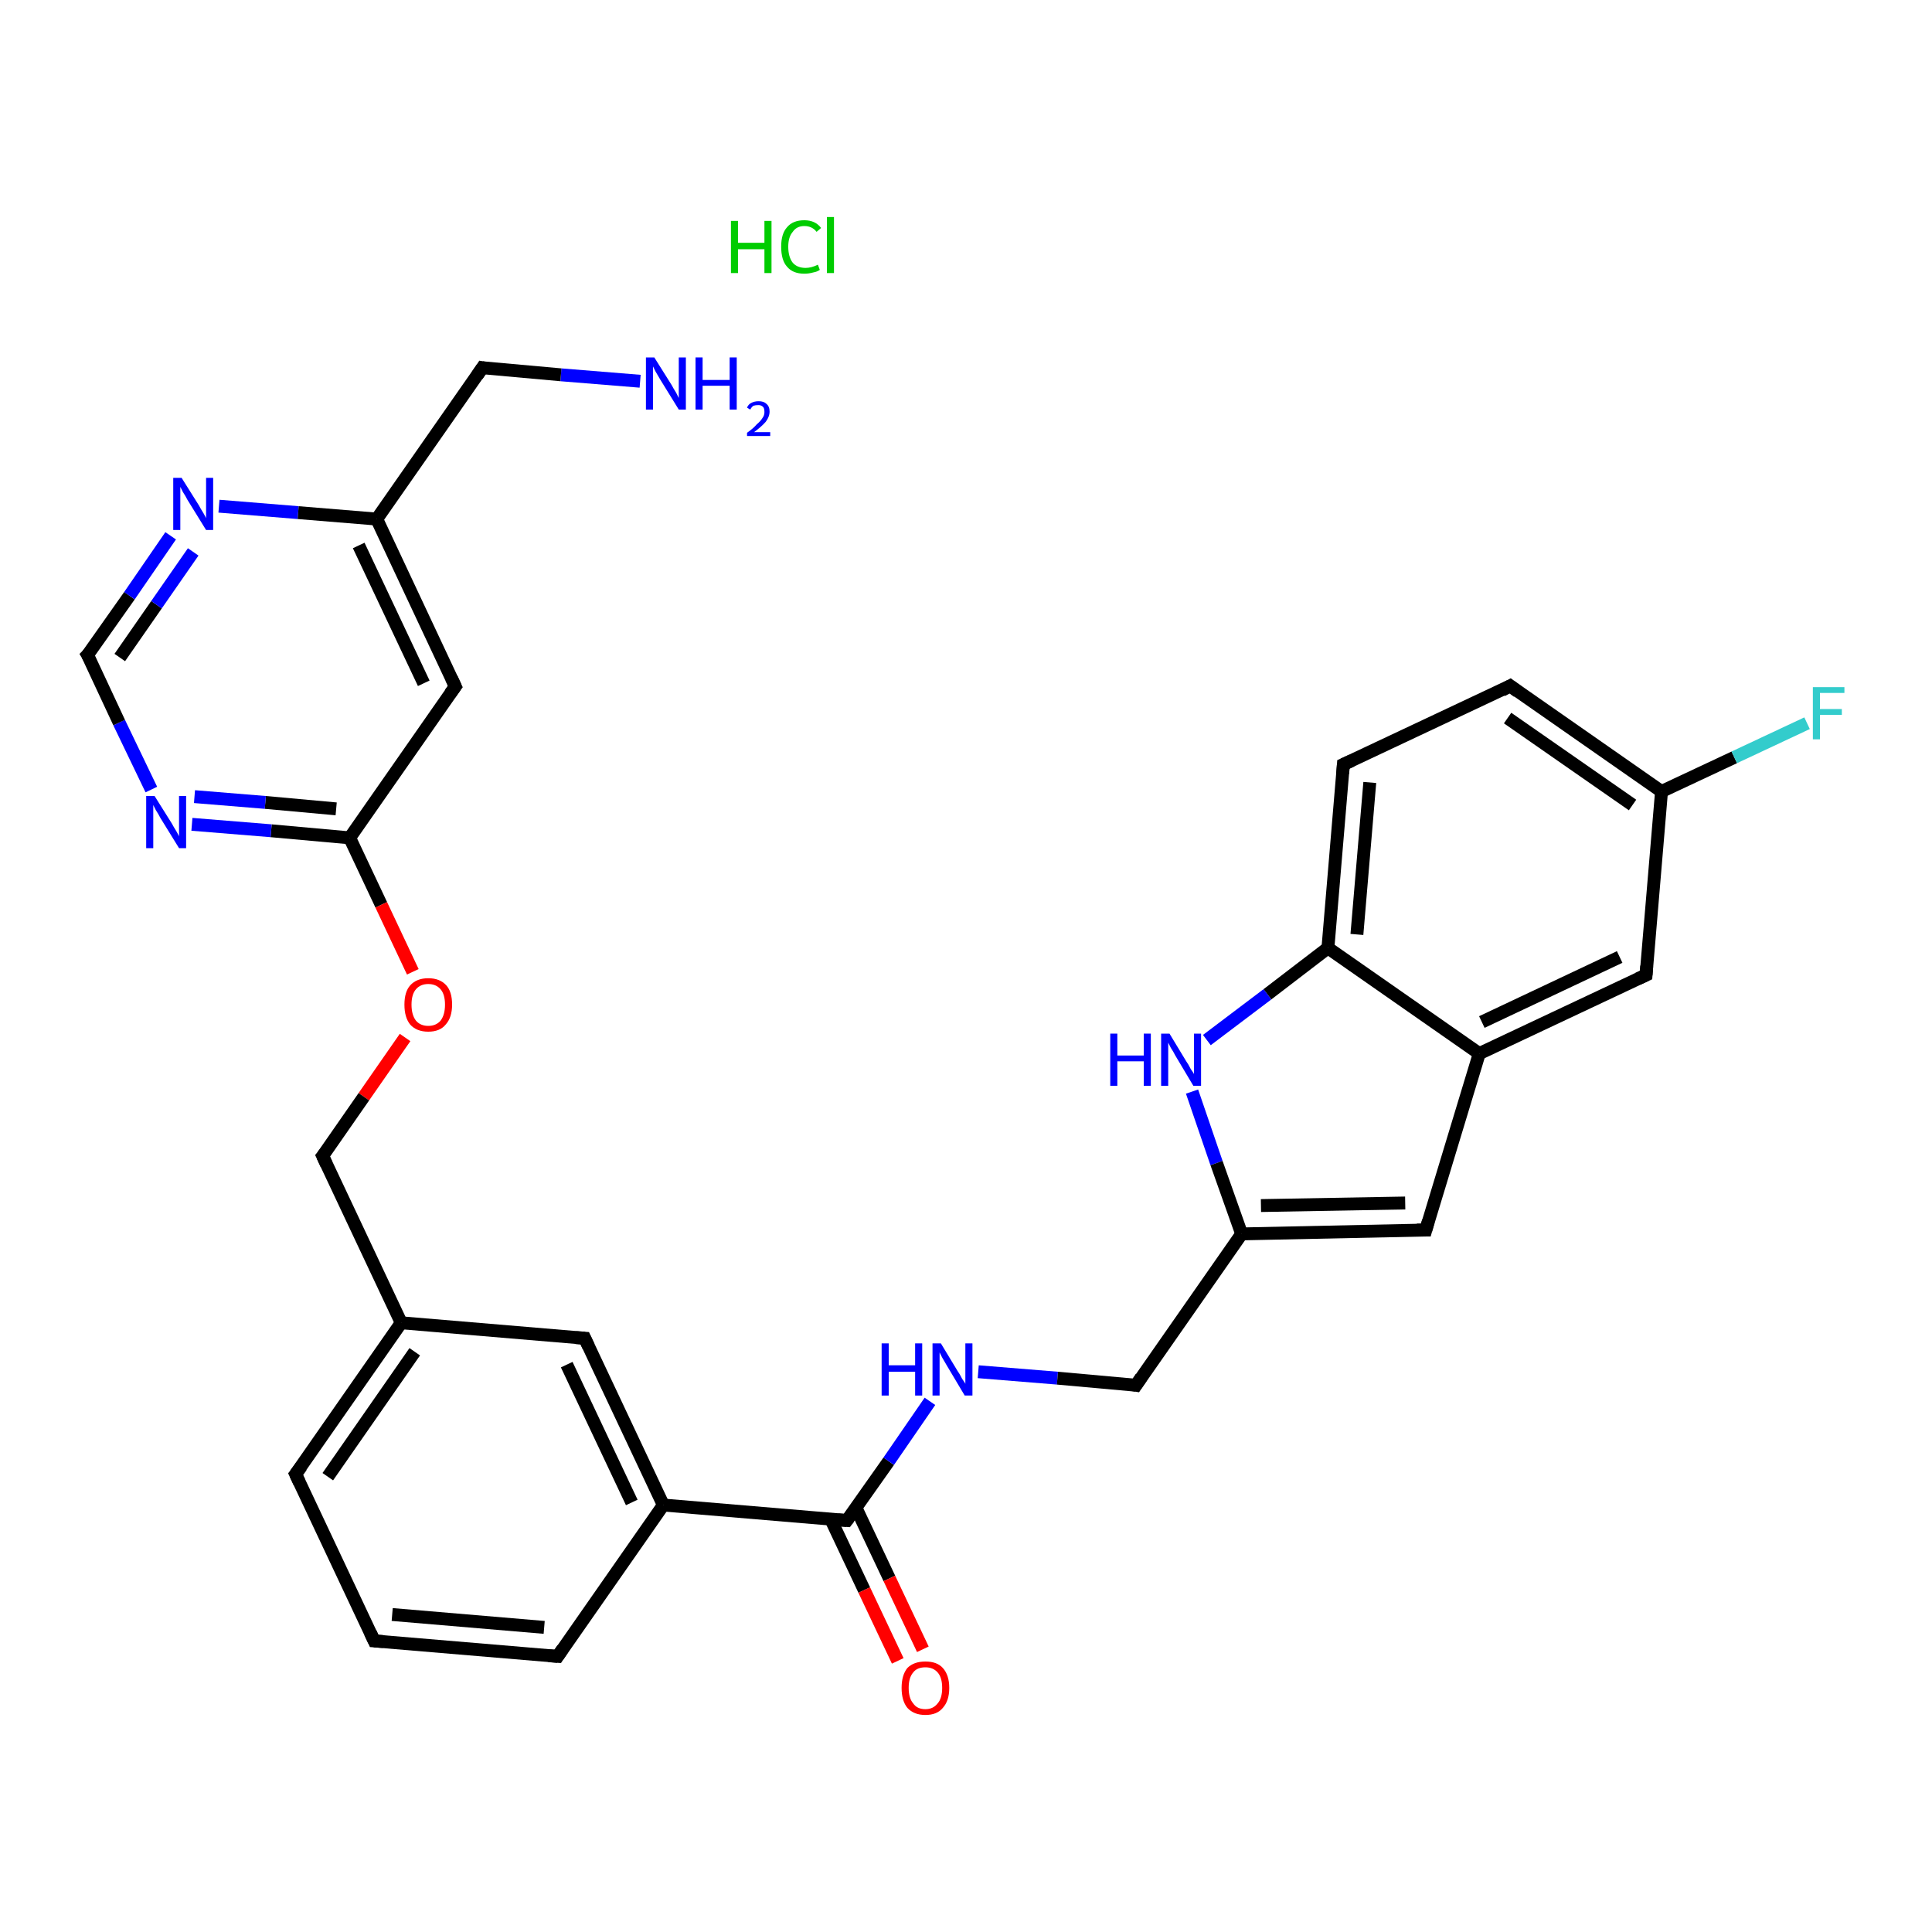 <?xml version='1.0' encoding='iso-8859-1'?>
<svg version='1.1' baseProfile='full'
              xmlns='http://www.w3.org/2000/svg'
                      xmlns:rdkit='http://www.rdkit.org/xml'
                      xmlns:xlink='http://www.w3.org/1999/xlink'
                  xml:space='preserve'
width='300px' height='300px' viewBox='0 0 300 300'>
<!-- END OF HEADER -->
<rect style='opacity:1.0;fill:#FFFFFF;stroke:none' width='300.0' height='300.0' x='0.0' y='0.0'> </rect>
<path class='bond-0 atom-1 atom-2' d='M 99.4,59.2 L 87.1,58.2' style='fill:none;fill-rule:evenodd;stroke:#0000FF;stroke-width:2.0px;stroke-linecap:butt;stroke-linejoin:miter;stroke-opacity:1' />
<path class='bond-0 atom-1 atom-2' d='M 87.1,58.2 L 74.9,57.1' style='fill:none;fill-rule:evenodd;stroke:#000000;stroke-width:2.0px;stroke-linecap:butt;stroke-linejoin:miter;stroke-opacity:1' />
<path class='bond-1 atom-2 atom-3' d='M 74.9,57.1 L 58.5,80.6' style='fill:none;fill-rule:evenodd;stroke:#000000;stroke-width:2.0px;stroke-linecap:butt;stroke-linejoin:miter;stroke-opacity:1' />
<path class='bond-2 atom-3 atom-4' d='M 58.5,80.6 L 70.7,106.6' style='fill:none;fill-rule:evenodd;stroke:#000000;stroke-width:2.0px;stroke-linecap:butt;stroke-linejoin:miter;stroke-opacity:1' />
<path class='bond-2 atom-3 atom-4' d='M 55.7,84.7 L 65.8,106.1' style='fill:none;fill-rule:evenodd;stroke:#000000;stroke-width:2.0px;stroke-linecap:butt;stroke-linejoin:miter;stroke-opacity:1' />
<path class='bond-3 atom-4 atom-5' d='M 70.7,106.6 L 54.3,130.1' style='fill:none;fill-rule:evenodd;stroke:#000000;stroke-width:2.0px;stroke-linecap:butt;stroke-linejoin:miter;stroke-opacity:1' />
<path class='bond-4 atom-5 atom-6' d='M 54.3,130.1 L 59.2,140.5' style='fill:none;fill-rule:evenodd;stroke:#000000;stroke-width:2.0px;stroke-linecap:butt;stroke-linejoin:miter;stroke-opacity:1' />
<path class='bond-4 atom-5 atom-6' d='M 59.2,140.5 L 64.1,150.9' style='fill:none;fill-rule:evenodd;stroke:#FF0000;stroke-width:2.0px;stroke-linecap:butt;stroke-linejoin:miter;stroke-opacity:1' />
<path class='bond-5 atom-6 atom-7' d='M 62.9,161.1 L 56.5,170.3' style='fill:none;fill-rule:evenodd;stroke:#FF0000;stroke-width:2.0px;stroke-linecap:butt;stroke-linejoin:miter;stroke-opacity:1' />
<path class='bond-5 atom-6 atom-7' d='M 56.5,170.3 L 50.1,179.5' style='fill:none;fill-rule:evenodd;stroke:#000000;stroke-width:2.0px;stroke-linecap:butt;stroke-linejoin:miter;stroke-opacity:1' />
<path class='bond-6 atom-7 atom-8' d='M 50.1,179.5 L 62.3,205.4' style='fill:none;fill-rule:evenodd;stroke:#000000;stroke-width:2.0px;stroke-linecap:butt;stroke-linejoin:miter;stroke-opacity:1' />
<path class='bond-7 atom-8 atom-9' d='M 62.3,205.4 L 45.9,228.9' style='fill:none;fill-rule:evenodd;stroke:#000000;stroke-width:2.0px;stroke-linecap:butt;stroke-linejoin:miter;stroke-opacity:1' />
<path class='bond-7 atom-8 atom-9' d='M 64.4,209.9 L 50.9,229.3' style='fill:none;fill-rule:evenodd;stroke:#000000;stroke-width:2.0px;stroke-linecap:butt;stroke-linejoin:miter;stroke-opacity:1' />
<path class='bond-8 atom-9 atom-10' d='M 45.9,228.9 L 58.1,254.8' style='fill:none;fill-rule:evenodd;stroke:#000000;stroke-width:2.0px;stroke-linecap:butt;stroke-linejoin:miter;stroke-opacity:1' />
<path class='bond-9 atom-10 atom-11' d='M 58.1,254.8 L 86.6,257.2' style='fill:none;fill-rule:evenodd;stroke:#000000;stroke-width:2.0px;stroke-linecap:butt;stroke-linejoin:miter;stroke-opacity:1' />
<path class='bond-9 atom-10 atom-11' d='M 60.9,250.7 L 84.5,252.7' style='fill:none;fill-rule:evenodd;stroke:#000000;stroke-width:2.0px;stroke-linecap:butt;stroke-linejoin:miter;stroke-opacity:1' />
<path class='bond-10 atom-11 atom-12' d='M 86.6,257.2 L 103.0,233.7' style='fill:none;fill-rule:evenodd;stroke:#000000;stroke-width:2.0px;stroke-linecap:butt;stroke-linejoin:miter;stroke-opacity:1' />
<path class='bond-11 atom-12 atom-13' d='M 103.0,233.7 L 131.5,236.1' style='fill:none;fill-rule:evenodd;stroke:#000000;stroke-width:2.0px;stroke-linecap:butt;stroke-linejoin:miter;stroke-opacity:1' />
<path class='bond-12 atom-13 atom-14' d='M 129.0,235.9 L 134.2,246.9' style='fill:none;fill-rule:evenodd;stroke:#000000;stroke-width:2.0px;stroke-linecap:butt;stroke-linejoin:miter;stroke-opacity:1' />
<path class='bond-12 atom-13 atom-14' d='M 134.2,246.9 L 139.4,257.9' style='fill:none;fill-rule:evenodd;stroke:#FF0000;stroke-width:2.0px;stroke-linecap:butt;stroke-linejoin:miter;stroke-opacity:1' />
<path class='bond-12 atom-13 atom-14' d='M 132.9,234.1 L 138.1,245.1' style='fill:none;fill-rule:evenodd;stroke:#000000;stroke-width:2.0px;stroke-linecap:butt;stroke-linejoin:miter;stroke-opacity:1' />
<path class='bond-12 atom-13 atom-14' d='M 138.1,245.1 L 143.3,256.1' style='fill:none;fill-rule:evenodd;stroke:#FF0000;stroke-width:2.0px;stroke-linecap:butt;stroke-linejoin:miter;stroke-opacity:1' />
<path class='bond-13 atom-13 atom-15' d='M 131.5,236.1 L 138.0,226.9' style='fill:none;fill-rule:evenodd;stroke:#000000;stroke-width:2.0px;stroke-linecap:butt;stroke-linejoin:miter;stroke-opacity:1' />
<path class='bond-13 atom-13 atom-15' d='M 138.0,226.9 L 144.4,217.6' style='fill:none;fill-rule:evenodd;stroke:#0000FF;stroke-width:2.0px;stroke-linecap:butt;stroke-linejoin:miter;stroke-opacity:1' />
<path class='bond-14 atom-15 atom-16' d='M 151.9,213.0 L 164.2,214.0' style='fill:none;fill-rule:evenodd;stroke:#0000FF;stroke-width:2.0px;stroke-linecap:butt;stroke-linejoin:miter;stroke-opacity:1' />
<path class='bond-14 atom-15 atom-16' d='M 164.2,214.0 L 176.4,215.1' style='fill:none;fill-rule:evenodd;stroke:#000000;stroke-width:2.0px;stroke-linecap:butt;stroke-linejoin:miter;stroke-opacity:1' />
<path class='bond-15 atom-16 atom-17' d='M 176.4,215.1 L 192.8,191.6' style='fill:none;fill-rule:evenodd;stroke:#000000;stroke-width:2.0px;stroke-linecap:butt;stroke-linejoin:miter;stroke-opacity:1' />
<path class='bond-16 atom-17 atom-18' d='M 192.8,191.6 L 221.4,191.0' style='fill:none;fill-rule:evenodd;stroke:#000000;stroke-width:2.0px;stroke-linecap:butt;stroke-linejoin:miter;stroke-opacity:1' />
<path class='bond-16 atom-17 atom-18' d='M 195.8,187.2 L 218.2,186.8' style='fill:none;fill-rule:evenodd;stroke:#000000;stroke-width:2.0px;stroke-linecap:butt;stroke-linejoin:miter;stroke-opacity:1' />
<path class='bond-17 atom-18 atom-19' d='M 221.4,191.0 L 229.7,163.6' style='fill:none;fill-rule:evenodd;stroke:#000000;stroke-width:2.0px;stroke-linecap:butt;stroke-linejoin:miter;stroke-opacity:1' />
<path class='bond-18 atom-19 atom-20' d='M 229.7,163.6 L 255.6,151.4' style='fill:none;fill-rule:evenodd;stroke:#000000;stroke-width:2.0px;stroke-linecap:butt;stroke-linejoin:miter;stroke-opacity:1' />
<path class='bond-18 atom-19 atom-20' d='M 230.1,158.7 L 251.5,148.6' style='fill:none;fill-rule:evenodd;stroke:#000000;stroke-width:2.0px;stroke-linecap:butt;stroke-linejoin:miter;stroke-opacity:1' />
<path class='bond-19 atom-20 atom-21' d='M 255.6,151.4 L 258.0,122.9' style='fill:none;fill-rule:evenodd;stroke:#000000;stroke-width:2.0px;stroke-linecap:butt;stroke-linejoin:miter;stroke-opacity:1' />
<path class='bond-20 atom-21 atom-22' d='M 258.0,122.9 L 269.3,117.6' style='fill:none;fill-rule:evenodd;stroke:#000000;stroke-width:2.0px;stroke-linecap:butt;stroke-linejoin:miter;stroke-opacity:1' />
<path class='bond-20 atom-21 atom-22' d='M 269.3,117.6 L 280.6,112.3' style='fill:none;fill-rule:evenodd;stroke:#33CCCC;stroke-width:2.0px;stroke-linecap:butt;stroke-linejoin:miter;stroke-opacity:1' />
<path class='bond-21 atom-21 atom-23' d='M 258.0,122.9 L 234.5,106.5' style='fill:none;fill-rule:evenodd;stroke:#000000;stroke-width:2.0px;stroke-linecap:butt;stroke-linejoin:miter;stroke-opacity:1' />
<path class='bond-21 atom-21 atom-23' d='M 253.5,125.0 L 234.1,111.5' style='fill:none;fill-rule:evenodd;stroke:#000000;stroke-width:2.0px;stroke-linecap:butt;stroke-linejoin:miter;stroke-opacity:1' />
<path class='bond-22 atom-23 atom-24' d='M 234.5,106.5 L 208.6,118.7' style='fill:none;fill-rule:evenodd;stroke:#000000;stroke-width:2.0px;stroke-linecap:butt;stroke-linejoin:miter;stroke-opacity:1' />
<path class='bond-23 atom-24 atom-25' d='M 208.6,118.7 L 206.2,147.2' style='fill:none;fill-rule:evenodd;stroke:#000000;stroke-width:2.0px;stroke-linecap:butt;stroke-linejoin:miter;stroke-opacity:1' />
<path class='bond-23 atom-24 atom-25' d='M 212.7,121.5 L 210.7,145.1' style='fill:none;fill-rule:evenodd;stroke:#000000;stroke-width:2.0px;stroke-linecap:butt;stroke-linejoin:miter;stroke-opacity:1' />
<path class='bond-24 atom-25 atom-26' d='M 206.2,147.2 L 196.8,154.4' style='fill:none;fill-rule:evenodd;stroke:#000000;stroke-width:2.0px;stroke-linecap:butt;stroke-linejoin:miter;stroke-opacity:1' />
<path class='bond-24 atom-25 atom-26' d='M 196.8,154.4 L 187.4,161.5' style='fill:none;fill-rule:evenodd;stroke:#0000FF;stroke-width:2.0px;stroke-linecap:butt;stroke-linejoin:miter;stroke-opacity:1' />
<path class='bond-25 atom-12 atom-27' d='M 103.0,233.7 L 90.8,207.8' style='fill:none;fill-rule:evenodd;stroke:#000000;stroke-width:2.0px;stroke-linecap:butt;stroke-linejoin:miter;stroke-opacity:1' />
<path class='bond-25 atom-12 atom-27' d='M 98.1,233.3 L 88.0,211.9' style='fill:none;fill-rule:evenodd;stroke:#000000;stroke-width:2.0px;stroke-linecap:butt;stroke-linejoin:miter;stroke-opacity:1' />
<path class='bond-26 atom-5 atom-28' d='M 54.3,130.1 L 42.1,129.0' style='fill:none;fill-rule:evenodd;stroke:#000000;stroke-width:2.0px;stroke-linecap:butt;stroke-linejoin:miter;stroke-opacity:1' />
<path class='bond-26 atom-5 atom-28' d='M 42.1,129.0 L 29.8,128.0' style='fill:none;fill-rule:evenodd;stroke:#0000FF;stroke-width:2.0px;stroke-linecap:butt;stroke-linejoin:miter;stroke-opacity:1' />
<path class='bond-26 atom-5 atom-28' d='M 52.2,125.6 L 41.2,124.6' style='fill:none;fill-rule:evenodd;stroke:#000000;stroke-width:2.0px;stroke-linecap:butt;stroke-linejoin:miter;stroke-opacity:1' />
<path class='bond-26 atom-5 atom-28' d='M 41.2,124.6 L 30.2,123.7' style='fill:none;fill-rule:evenodd;stroke:#0000FF;stroke-width:2.0px;stroke-linecap:butt;stroke-linejoin:miter;stroke-opacity:1' />
<path class='bond-27 atom-28 atom-29' d='M 23.5,122.6 L 18.5,112.2' style='fill:none;fill-rule:evenodd;stroke:#0000FF;stroke-width:2.0px;stroke-linecap:butt;stroke-linejoin:miter;stroke-opacity:1' />
<path class='bond-27 atom-28 atom-29' d='M 18.5,112.2 L 13.6,101.7' style='fill:none;fill-rule:evenodd;stroke:#000000;stroke-width:2.0px;stroke-linecap:butt;stroke-linejoin:miter;stroke-opacity:1' />
<path class='bond-28 atom-29 atom-30' d='M 13.6,101.7 L 20.1,92.5' style='fill:none;fill-rule:evenodd;stroke:#000000;stroke-width:2.0px;stroke-linecap:butt;stroke-linejoin:miter;stroke-opacity:1' />
<path class='bond-28 atom-29 atom-30' d='M 20.1,92.5 L 26.5,83.2' style='fill:none;fill-rule:evenodd;stroke:#0000FF;stroke-width:2.0px;stroke-linecap:butt;stroke-linejoin:miter;stroke-opacity:1' />
<path class='bond-28 atom-29 atom-30' d='M 18.6,102.1 L 24.3,93.9' style='fill:none;fill-rule:evenodd;stroke:#000000;stroke-width:2.0px;stroke-linecap:butt;stroke-linejoin:miter;stroke-opacity:1' />
<path class='bond-28 atom-29 atom-30' d='M 24.3,93.9 L 30.0,85.7' style='fill:none;fill-rule:evenodd;stroke:#0000FF;stroke-width:2.0px;stroke-linecap:butt;stroke-linejoin:miter;stroke-opacity:1' />
<path class='bond-29 atom-30 atom-3' d='M 34.0,78.6 L 46.3,79.6' style='fill:none;fill-rule:evenodd;stroke:#0000FF;stroke-width:2.0px;stroke-linecap:butt;stroke-linejoin:miter;stroke-opacity:1' />
<path class='bond-29 atom-30 atom-3' d='M 46.3,79.6 L 58.5,80.6' style='fill:none;fill-rule:evenodd;stroke:#000000;stroke-width:2.0px;stroke-linecap:butt;stroke-linejoin:miter;stroke-opacity:1' />
<path class='bond-30 atom-27 atom-8' d='M 90.8,207.8 L 62.3,205.4' style='fill:none;fill-rule:evenodd;stroke:#000000;stroke-width:2.0px;stroke-linecap:butt;stroke-linejoin:miter;stroke-opacity:1' />
<path class='bond-31 atom-26 atom-17' d='M 185.1,169.5 L 188.9,180.6' style='fill:none;fill-rule:evenodd;stroke:#0000FF;stroke-width:2.0px;stroke-linecap:butt;stroke-linejoin:miter;stroke-opacity:1' />
<path class='bond-31 atom-26 atom-17' d='M 188.9,180.6 L 192.8,191.6' style='fill:none;fill-rule:evenodd;stroke:#000000;stroke-width:2.0px;stroke-linecap:butt;stroke-linejoin:miter;stroke-opacity:1' />
<path class='bond-32 atom-25 atom-19' d='M 206.2,147.2 L 229.7,163.6' style='fill:none;fill-rule:evenodd;stroke:#000000;stroke-width:2.0px;stroke-linecap:butt;stroke-linejoin:miter;stroke-opacity:1' />
<path d='M 75.5,57.2 L 74.9,57.1 L 74.1,58.3' style='fill:none;stroke:#000000;stroke-width:2.0px;stroke-linecap:butt;stroke-linejoin:miter;stroke-opacity:1;' />
<path d='M 70.1,105.3 L 70.7,106.6 L 69.9,107.7' style='fill:none;stroke:#000000;stroke-width:2.0px;stroke-linecap:butt;stroke-linejoin:miter;stroke-opacity:1;' />
<path d='M 50.5,179.0 L 50.1,179.5 L 50.7,180.8' style='fill:none;stroke:#000000;stroke-width:2.0px;stroke-linecap:butt;stroke-linejoin:miter;stroke-opacity:1;' />
<path d='M 46.8,227.7 L 45.9,228.9 L 46.5,230.2' style='fill:none;stroke:#000000;stroke-width:2.0px;stroke-linecap:butt;stroke-linejoin:miter;stroke-opacity:1;' />
<path d='M 57.5,253.5 L 58.1,254.8 L 59.5,254.9' style='fill:none;stroke:#000000;stroke-width:2.0px;stroke-linecap:butt;stroke-linejoin:miter;stroke-opacity:1;' />
<path d='M 85.2,257.1 L 86.6,257.2 L 87.4,256.0' style='fill:none;stroke:#000000;stroke-width:2.0px;stroke-linecap:butt;stroke-linejoin:miter;stroke-opacity:1;' />
<path d='M 130.1,236.0 L 131.5,236.1 L 131.8,235.7' style='fill:none;stroke:#000000;stroke-width:2.0px;stroke-linecap:butt;stroke-linejoin:miter;stroke-opacity:1;' />
<path d='M 175.8,215.0 L 176.4,215.1 L 177.2,213.9' style='fill:none;stroke:#000000;stroke-width:2.0px;stroke-linecap:butt;stroke-linejoin:miter;stroke-opacity:1;' />
<path d='M 220.0,191.0 L 221.4,191.0 L 221.8,189.6' style='fill:none;stroke:#000000;stroke-width:2.0px;stroke-linecap:butt;stroke-linejoin:miter;stroke-opacity:1;' />
<path d='M 254.3,152.0 L 255.6,151.4 L 255.7,150.0' style='fill:none;stroke:#000000;stroke-width:2.0px;stroke-linecap:butt;stroke-linejoin:miter;stroke-opacity:1;' />
<path d='M 235.7,107.4 L 234.5,106.5 L 233.2,107.2' style='fill:none;stroke:#000000;stroke-width:2.0px;stroke-linecap:butt;stroke-linejoin:miter;stroke-opacity:1;' />
<path d='M 209.9,118.1 L 208.6,118.7 L 208.5,120.1' style='fill:none;stroke:#000000;stroke-width:2.0px;stroke-linecap:butt;stroke-linejoin:miter;stroke-opacity:1;' />
<path d='M 91.4,209.1 L 90.8,207.8 L 89.4,207.7' style='fill:none;stroke:#000000;stroke-width:2.0px;stroke-linecap:butt;stroke-linejoin:miter;stroke-opacity:1;' />
<path d='M 13.9,102.2 L 13.6,101.7 L 14.0,101.3' style='fill:none;stroke:#000000;stroke-width:2.0px;stroke-linecap:butt;stroke-linejoin:miter;stroke-opacity:1;' />
<path class='atom-0' d='M 113.5 34.3
L 114.6 34.3
L 114.6 37.7
L 118.7 37.7
L 118.7 34.3
L 119.8 34.3
L 119.8 42.4
L 118.7 42.4
L 118.7 38.7
L 114.6 38.7
L 114.6 42.4
L 113.5 42.4
L 113.5 34.3
' fill='#00CC00'/>
<path class='atom-0' d='M 121.3 38.3
Q 121.3 36.3, 122.2 35.3
Q 123.1 34.2, 124.9 34.2
Q 126.6 34.2, 127.5 35.4
L 126.8 36.0
Q 126.1 35.1, 124.9 35.1
Q 123.7 35.1, 123.1 36.0
Q 122.4 36.8, 122.4 38.3
Q 122.4 39.9, 123.1 40.8
Q 123.8 41.6, 125.1 41.6
Q 126.0 41.6, 127.0 41.1
L 127.3 41.9
Q 126.9 42.2, 126.3 42.3
Q 125.6 42.5, 124.9 42.5
Q 123.1 42.5, 122.2 41.4
Q 121.3 40.4, 121.3 38.3
' fill='#00CC00'/>
<path class='atom-0' d='M 128.4 33.7
L 129.5 33.7
L 129.5 42.4
L 128.4 42.4
L 128.4 33.7
' fill='#00CC00'/>
<path class='atom-1' d='M 101.6 55.5
L 104.3 59.8
Q 104.5 60.2, 105.0 61.0
Q 105.4 61.8, 105.4 61.8
L 105.4 55.5
L 106.5 55.5
L 106.5 63.6
L 105.4 63.6
L 102.5 58.9
Q 102.2 58.4, 101.8 57.7
Q 101.5 57.1, 101.4 56.9
L 101.4 63.6
L 100.3 63.6
L 100.3 55.5
L 101.6 55.5
' fill='#0000FF'/>
<path class='atom-1' d='M 108.0 55.5
L 109.1 55.5
L 109.1 59.0
L 113.3 59.0
L 113.3 55.5
L 114.4 55.5
L 114.4 63.6
L 113.3 63.6
L 113.3 59.9
L 109.1 59.9
L 109.1 63.6
L 108.0 63.6
L 108.0 55.5
' fill='#0000FF'/>
<path class='atom-1' d='M 116.0 63.3
Q 116.2 62.8, 116.6 62.6
Q 117.1 62.3, 117.8 62.3
Q 118.6 62.3, 119.0 62.7
Q 119.5 63.1, 119.5 63.9
Q 119.5 64.7, 118.9 65.5
Q 118.3 66.2, 117.1 67.1
L 119.6 67.1
L 119.6 67.7
L 116.0 67.7
L 116.0 67.2
Q 117.0 66.5, 117.5 65.9
Q 118.1 65.4, 118.4 64.9
Q 118.7 64.5, 118.7 64.0
Q 118.7 63.4, 118.5 63.2
Q 118.2 62.9, 117.8 62.9
Q 117.3 62.9, 117.0 63.0
Q 116.7 63.2, 116.5 63.6
L 116.0 63.3
' fill='#0000FF'/>
<path class='atom-6' d='M 62.8 156.0
Q 62.8 154.0, 63.7 153.0
Q 64.7 151.9, 66.5 151.9
Q 68.3 151.9, 69.3 153.0
Q 70.2 154.0, 70.2 156.0
Q 70.2 158.0, 69.2 159.1
Q 68.3 160.2, 66.5 160.2
Q 64.7 160.2, 63.7 159.1
Q 62.8 158.0, 62.8 156.0
M 66.5 159.3
Q 67.7 159.3, 68.4 158.5
Q 69.1 157.6, 69.1 156.0
Q 69.1 154.4, 68.4 153.6
Q 67.7 152.8, 66.5 152.8
Q 65.3 152.8, 64.6 153.6
Q 63.9 154.4, 63.9 156.0
Q 63.9 157.6, 64.6 158.5
Q 65.3 159.3, 66.5 159.3
' fill='#FF0000'/>
<path class='atom-14' d='M 140.0 262.1
Q 140.0 260.1, 140.9 259.0
Q 141.9 258.0, 143.7 258.0
Q 145.5 258.0, 146.4 259.0
Q 147.4 260.1, 147.4 262.1
Q 147.4 264.1, 146.4 265.2
Q 145.5 266.3, 143.7 266.3
Q 141.9 266.3, 140.9 265.2
Q 140.0 264.1, 140.0 262.1
M 143.7 265.4
Q 144.9 265.4, 145.6 264.5
Q 146.3 263.7, 146.3 262.1
Q 146.3 260.5, 145.6 259.7
Q 144.9 258.9, 143.7 258.9
Q 142.4 258.9, 141.8 259.7
Q 141.1 260.5, 141.1 262.1
Q 141.1 263.7, 141.8 264.5
Q 142.4 265.4, 143.7 265.4
' fill='#FF0000'/>
<path class='atom-15' d='M 136.9 208.6
L 138.0 208.6
L 138.0 212.0
L 142.1 212.0
L 142.1 208.6
L 143.2 208.6
L 143.2 216.7
L 142.1 216.7
L 142.1 213.0
L 138.0 213.0
L 138.0 216.7
L 136.9 216.7
L 136.9 208.6
' fill='#0000FF'/>
<path class='atom-15' d='M 146.1 208.6
L 148.7 212.9
Q 149.0 213.3, 149.4 214.1
Q 149.9 214.8, 149.9 214.9
L 149.9 208.6
L 151.0 208.6
L 151.0 216.7
L 149.8 216.7
L 147.0 212.0
Q 146.7 211.5, 146.3 210.8
Q 146.0 210.2, 145.9 210.0
L 145.9 216.7
L 144.8 216.7
L 144.8 208.6
L 146.1 208.6
' fill='#0000FF'/>
<path class='atom-22' d='M 281.5 106.7
L 286.4 106.7
L 286.4 107.6
L 282.6 107.6
L 282.6 110.1
L 286.0 110.1
L 286.0 111.0
L 282.6 111.0
L 282.6 114.8
L 281.5 114.8
L 281.5 106.7
' fill='#33CCCC'/>
<path class='atom-26' d='M 172.4 160.5
L 173.5 160.5
L 173.5 163.9
L 177.6 163.9
L 177.6 160.5
L 178.7 160.5
L 178.7 168.6
L 177.6 168.6
L 177.6 164.8
L 173.5 164.8
L 173.5 168.6
L 172.4 168.6
L 172.4 160.5
' fill='#0000FF'/>
<path class='atom-26' d='M 181.6 160.5
L 184.2 164.8
Q 184.5 165.2, 184.9 166.0
Q 185.4 166.7, 185.4 166.8
L 185.4 160.5
L 186.5 160.5
L 186.5 168.6
L 185.3 168.6
L 182.5 163.9
Q 182.2 163.3, 181.8 162.7
Q 181.5 162.1, 181.4 161.9
L 181.4 168.6
L 180.3 168.6
L 180.3 160.5
L 181.6 160.5
' fill='#0000FF'/>
<path class='atom-28' d='M 24.0 123.6
L 26.7 127.9
Q 26.9 128.3, 27.4 129.1
Q 27.8 129.8, 27.8 129.9
L 27.8 123.6
L 28.9 123.6
L 28.9 131.7
L 27.8 131.7
L 24.9 127.0
Q 24.6 126.4, 24.2 125.8
Q 23.9 125.2, 23.8 125.0
L 23.8 131.7
L 22.7 131.7
L 22.7 123.6
L 24.0 123.6
' fill='#0000FF'/>
<path class='atom-30' d='M 28.2 74.2
L 30.9 78.5
Q 31.1 78.9, 31.6 79.7
Q 32.0 80.4, 32.0 80.5
L 32.0 74.2
L 33.1 74.2
L 33.1 82.3
L 32.0 82.3
L 29.1 77.6
Q 28.8 77.0, 28.4 76.4
Q 28.1 75.8, 28.0 75.6
L 28.0 82.3
L 26.9 82.3
L 26.9 74.2
L 28.2 74.2
' fill='#0000FF'/>
</svg>
